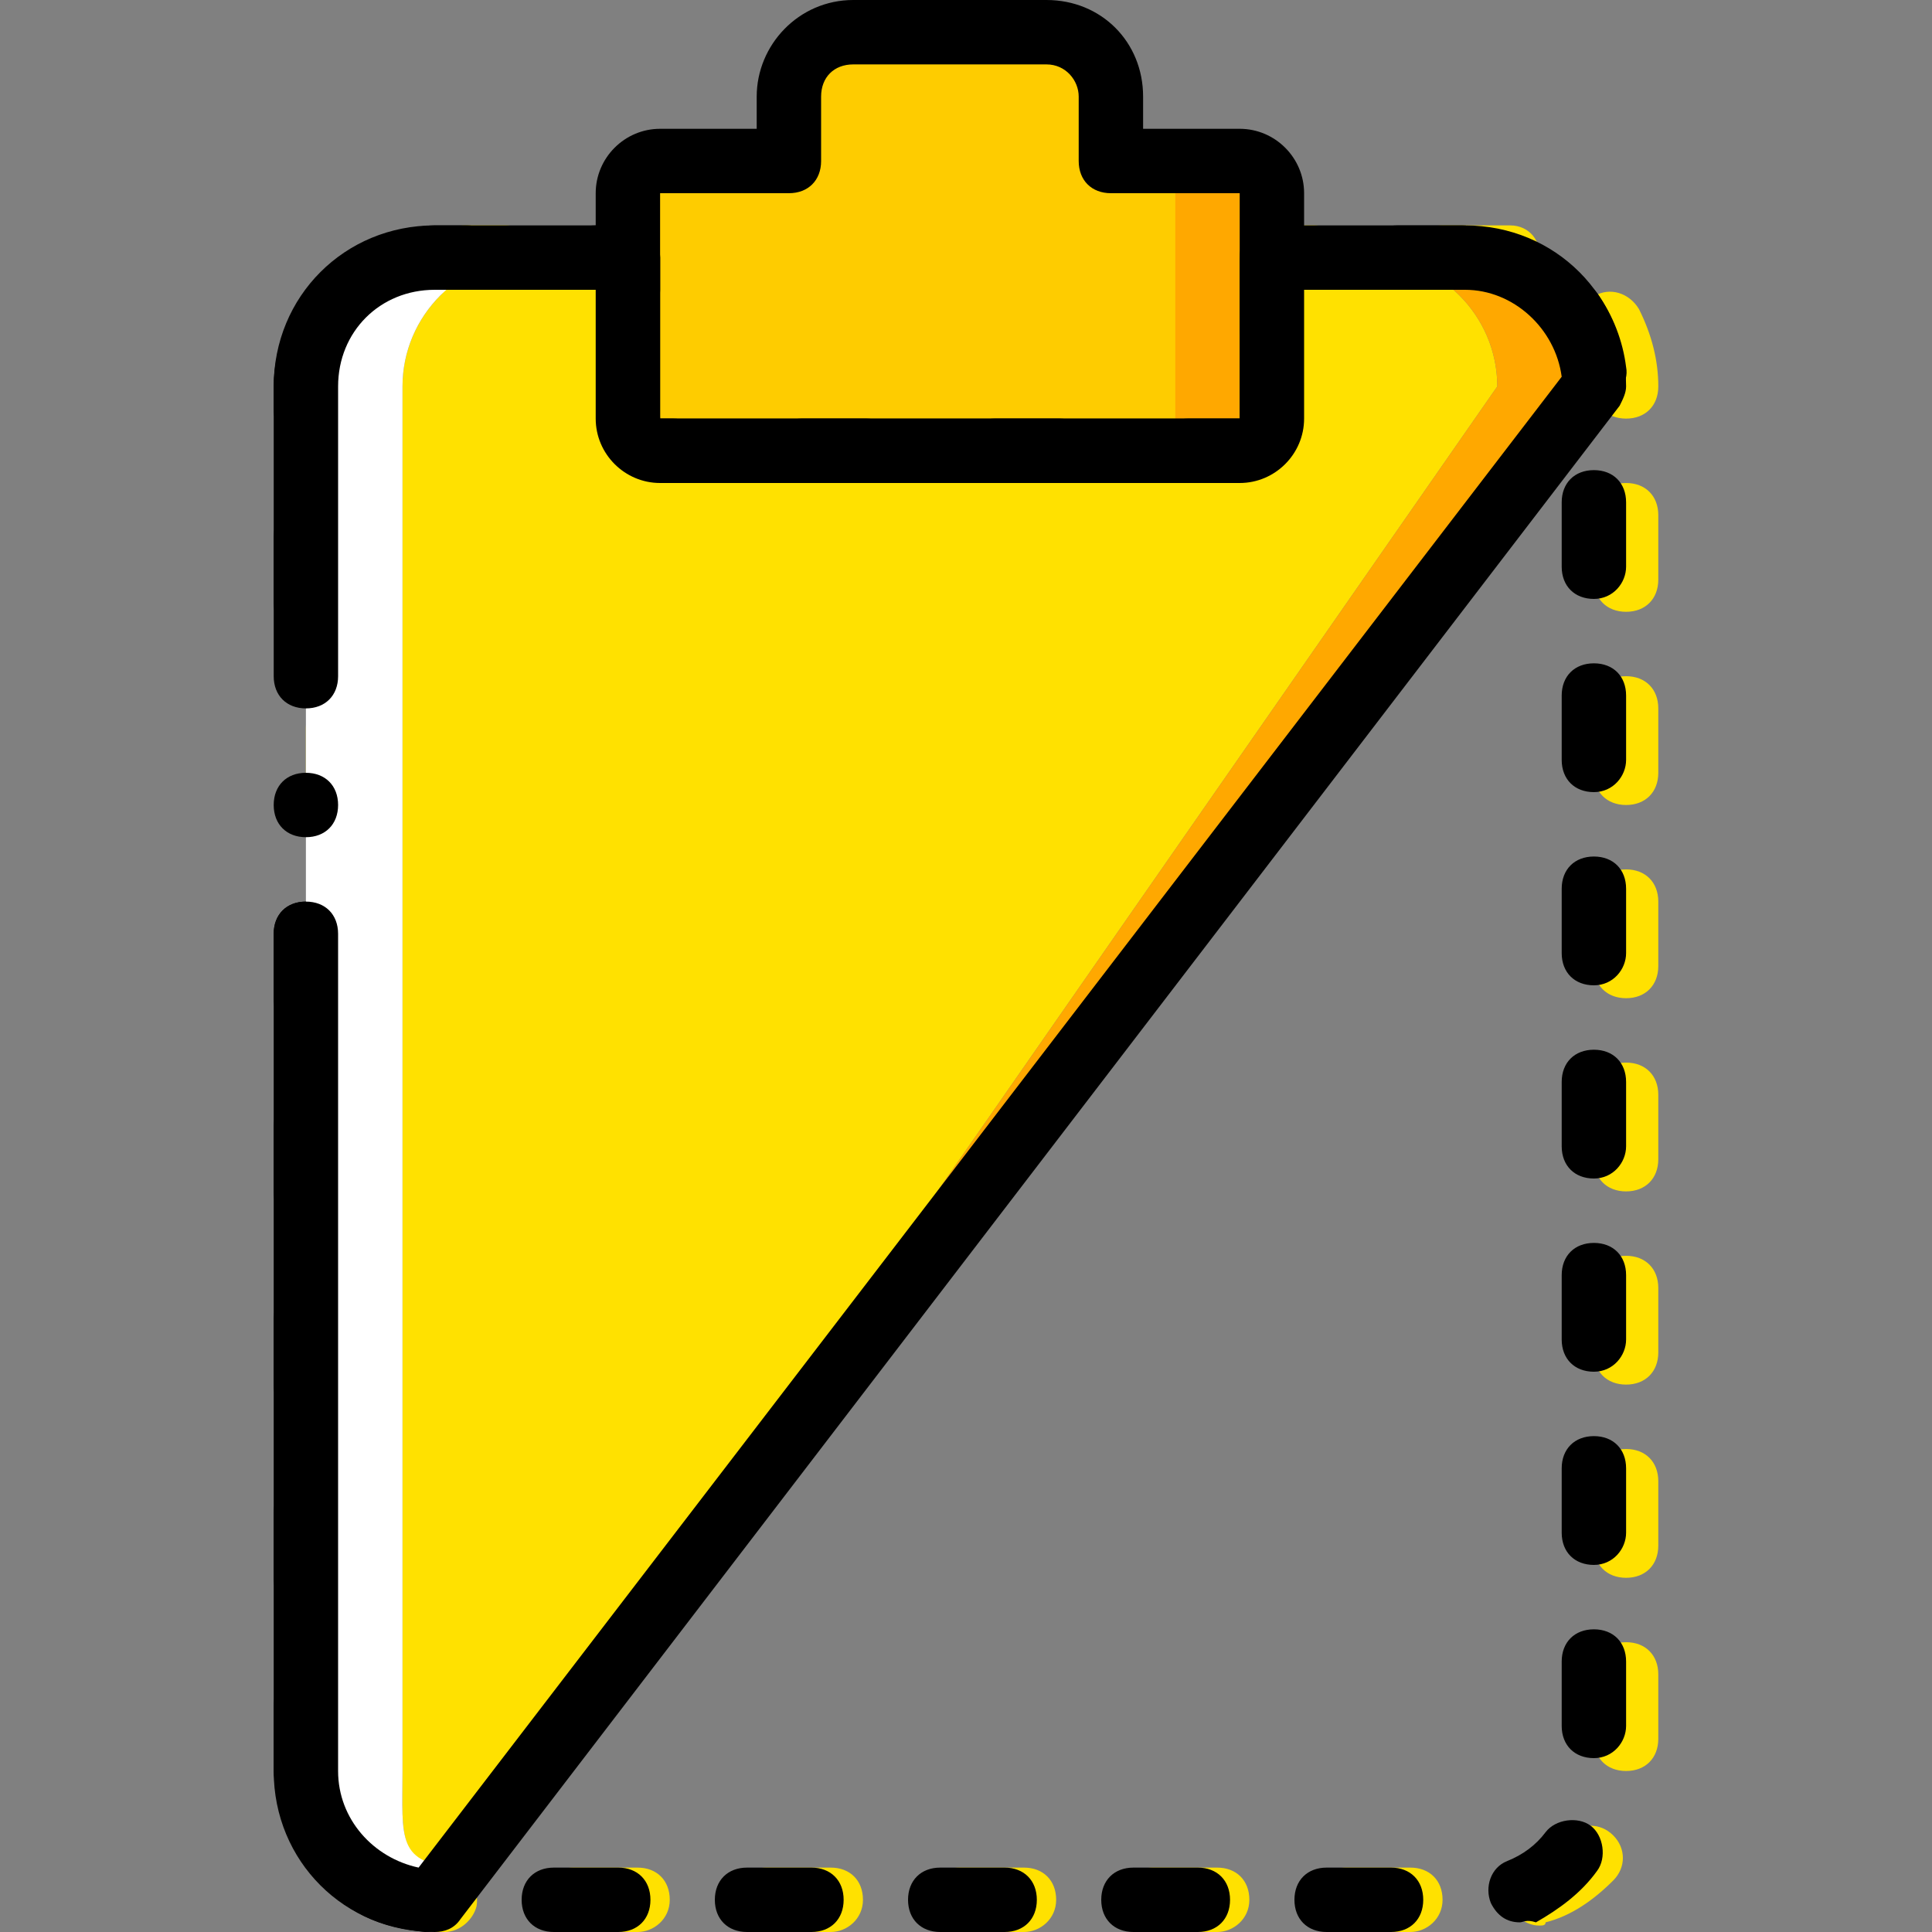 <?xml version="1.0" encoding="iso-8859-1"?>
<!-- Uploaded to: SVG Repo, www.svgrepo.com, Generator: SVG Repo Mixer Tools -->
<svg height="800px" width="800px" version="1.1" id="Layer_1" xmlns="http://www.w3.org/2000/svg" xmlns:xlink="http://www.w3.org/1999/xlink" 
	 viewBox="0 0 503.607 503.607" xml:space="preserve">
<rect x="0" y="0" width="503.607" height="503.607" fill="#808080" stroke="none"/>
<g transform="translate(0 1)">
	<path style="fill:#FFE100;" d="M367.633,502.607h-16.787c-5.036,0-8.393-3.357-8.393-8.393c0-5.036,3.357-8.393,8.393-8.393h16.787
		c5.036,0,8.393,3.357,8.393,8.393C376.026,499.249,371.829,502.607,367.633,502.607z M317.272,502.607h-16.787
		c-5.036,0-8.393-3.357-8.393-8.393c0-5.036,3.357-8.393,8.393-8.393h16.787c5.036,0,8.393,3.357,8.393,8.393
		C325.666,499.249,321.469,502.607,317.272,502.607z M266.911,502.607h-16.787c-5.036,0-8.393-3.357-8.393-8.393
		c0-5.036,3.357-8.393,8.393-8.393h16.787c5.036,0,8.393,3.357,8.393,8.393C275.305,499.249,271.108,502.607,266.911,502.607z
		 M216.551,502.607h-16.787c-5.036,0-8.393-3.357-8.393-8.393c0-5.036,3.357-8.393,8.393-8.393h16.787
		c5.036,0,8.393,3.357,8.393,8.393C224.944,499.249,220.748,502.607,216.551,502.607z M166.19,502.607h-16.787
		c-5.036,0-8.393-3.357-8.393-8.393c0-5.036,3.357-8.393,8.393-8.393h16.787c5.036,0,8.393,3.357,8.393,8.393
		C174.584,499.249,170.387,502.607,166.19,502.607z M115.83,502.607c-0.839,0-0.839,0-1.679,0
		c-6.715-0.839-13.43-4.197-18.466-8.393c-3.357-2.518-4.197-8.393-0.839-11.751c2.518-3.357,8.393-4.197,11.751-0.839
		c2.518,1.679,6.715,3.357,10.911,4.197c4.197,0.839,7.554,5.036,6.715,10.072C123.384,499.249,120.026,502.607,115.83,502.607z
		 M401.207,500.928c-3.357,0-6.715-2.518-7.554-5.875c-1.679-4.197,0.839-9.233,5.036-10.911c4.197-1.679,7.554-3.357,10.072-6.715
		c3.357-3.357,8.393-3.357,11.751,0s3.357,8.393,0,11.751c-5.036,5.036-10.911,9.233-17.626,10.911
		C402.885,500.928,402.046,500.928,401.207,500.928z M88.131,465.675c-5.036,0-8.393-3.357-8.393-8.393v-16.787
		c0-5.036,3.357-8.393,8.393-8.393s8.393,3.357,8.393,8.393v16.787C96.525,461.479,93.167,465.675,88.131,465.675z M423.869,460.639
		c-5.036,0-8.393-3.357-8.393-8.393v-16.787c0-5.036,3.357-8.393,8.393-8.393c5.036,0,8.393,3.357,8.393,8.393v16.787
		C432.262,457.282,428.905,460.639,423.869,460.639z M88.131,415.315c-5.036,0-8.393-3.357-8.393-8.393v-16.787
		c0-5.036,3.357-8.393,8.393-8.393s8.393,3.357,8.393,8.393v16.787C96.525,411.118,93.167,415.315,88.131,415.315z M423.869,410.279
		c-5.036,0-8.393-3.357-8.393-8.393v-16.787c0-5.036,3.357-8.393,8.393-8.393c5.036,0,8.393,3.357,8.393,8.393v16.787
		C432.262,406.921,428.905,410.279,423.869,410.279z M88.131,364.954c-5.036,0-8.393-3.357-8.393-8.393v-16.787
		c0-5.036,3.357-8.393,8.393-8.393s8.393,3.357,8.393,8.393v16.787C96.525,360.757,93.167,364.954,88.131,364.954z M423.869,359.918
		c-5.036,0-8.393-3.357-8.393-8.393v-16.787c0-5.036,3.357-8.393,8.393-8.393c5.036,0,8.393,3.357,8.393,8.393v16.787
		C432.262,356.561,428.905,359.918,423.869,359.918z M88.131,314.593c-5.036,0-8.393-3.357-8.393-8.393v-16.787
		c0-5.036,3.357-8.393,8.393-8.393s8.393,3.357,8.393,8.393V306.2C96.525,310.397,93.167,314.593,88.131,314.593z M423.869,309.557
		c-5.036,0-8.393-3.357-8.393-8.393v-16.787c0-5.036,3.357-8.393,8.393-8.393c5.036,0,8.393,3.357,8.393,8.393v16.787
		C432.262,306.2,428.905,309.557,423.869,309.557z M88.131,264.233c-5.036,0-8.393-3.357-8.393-8.393v-16.787
		c0-5.036,3.357-8.393,8.393-8.393s8.393,3.357,8.393,8.393v16.787C96.525,260.036,93.167,264.233,88.131,264.233z M423.869,259.197
		c-5.036,0-8.393-3.357-8.393-8.393v-16.787c0-5.036,3.357-8.393,8.393-8.393c5.036,0,8.393,3.357,8.393,8.393v16.787
		C432.262,255.839,428.905,259.197,423.869,259.197z M88.131,213.872c-5.036,0-8.393-3.357-8.393-8.393v-16.787
		c0-5.036,3.357-8.393,8.393-8.393s8.393,3.357,8.393,8.393v16.787C96.525,209.675,93.167,213.872,88.131,213.872z M423.869,208.836
		c-5.036,0-8.393-3.357-8.393-8.393v-16.787c0-5.036,3.357-8.393,8.393-8.393c5.036,0,8.393,3.357,8.393,8.393v16.787
		C432.262,205.479,428.905,208.836,423.869,208.836z M88.131,163.511c-5.036,0-8.393-3.357-8.393-8.393v-16.787
		c0-5.036,3.357-8.393,8.393-8.393s8.393,3.357,8.393,8.393v16.787C96.525,159.315,93.167,163.511,88.131,163.511z M423.869,158.475
		c-5.036,0-8.393-3.357-8.393-8.393v-16.787c0-5.036,3.357-8.393,8.393-8.393c5.036,0,8.393,3.357,8.393,8.393v16.787
		C432.262,155.118,428.905,158.475,423.869,158.475z M180.459,124.902c-8.393,0-15.108-5.875-16.787-14.269
		c-0.839-4.197,2.518-9.233,6.715-9.233c4.197-0.839,9.233,2.518,9.233,6.715h5.036l0,0c5.036,0,8.393,3.357,8.393,8.393
		c0,5.036-3.357,8.393-8.393,8.393H180.459z M219.069,124.902c-5.036,0-8.393-3.357-8.393-8.393c0-5.036,3.357-8.393,8.393-8.393
		h16.787l0,0c5.036,0,8.393,3.357,8.393,8.393c0,5.036-3.357,8.393-8.393,8.393H219.069L219.069,124.902z M269.43,124.902
		c-5.036,0-8.393-3.357-8.393-8.393c0-5.036,3.357-8.393,8.393-8.393h16.787l0,0c5.036,0,8.393,3.357,8.393,8.393
		c0,5.036-3.357,8.393-8.393,8.393H269.43L269.43,124.902z M319.79,124.902c-5.036,0-8.393-3.357-8.393-8.393
		c0-5.036,3.357-8.393,8.393-8.393h11.751c4.197-2.518,9.233-1.679,11.751,2.518c2.518,4.197,1.679,9.233-2.518,11.751
		c-2.518,1.679-5.875,2.518-9.233,2.518H319.79L319.79,124.902z M88.131,113.151c-5.036,0-8.393-3.357-8.393-8.393v-5.036
		c0-5.036,0.839-10.072,2.518-15.108c1.679-4.197,6.715-6.715,10.911-5.036c4.197,2.518,6.715,6.715,5.036,11.751
		c-0.839,2.518-1.679,5.875-1.679,8.393v5.036C96.525,108.954,93.167,113.151,88.131,113.151z M423.869,108.115
		c-5.036,0-8.393-3.357-8.393-8.393l0,0c0-4.197-0.839-8.393-3.357-11.751c-2.518-4.197-0.839-9.233,3.357-11.751
		c4.197-2.518,9.233-0.839,11.751,3.357c3.357,6.715,5.036,13.43,5.036,20.144C432.262,104.757,428.905,108.115,423.869,108.115z
		 M339.934,91.328c-5.036,0-8.393-3.357-8.393-8.393V66.148c0-5.036,3.357-8.393,8.393-8.393h2.518c5.036,0,8.393,3.357,8.393,8.393
		c0,2.518-0.839,4.197-2.518,5.875v10.911C348.328,87.97,344.97,91.328,339.934,91.328z M172.066,84.613
		c-5.036,0-8.393-3.357-8.393-8.393v-1.679c-4.197-0.839-6.715-4.197-6.715-8.393c0-5.036,3.357-8.393,8.393-8.393h6.715
		c5.036,0,8.393,3.357,8.393,8.393V76.22C180.459,80.416,177.102,84.613,172.066,84.613z M114.99,75.38
		c-4.197,0-7.554-2.518-8.393-6.715c-0.839-4.197,1.679-9.233,5.875-10.072c3.357,0,5.875-0.839,9.233-0.839h10.072
		c5.036,0,8.393,3.357,8.393,8.393s-3.357,8.393-8.393,8.393h-10.072c-1.679,0-3.357,0-5.036,0.839
		C115.83,75.38,114.99,75.38,114.99,75.38z M392.813,74.541C392.813,74.541,391.974,74.541,392.813,74.541c-0.839,0-1.679,0-2.518,0
		h-14.269c-5.036,0-8.393-3.357-8.393-8.393s3.357-8.393,8.393-8.393h14.269c0.839,0,1.679,0,3.357,0
		c5.036,0,8.393,4.197,7.554,9.233C401.207,71.184,397.01,74.541,392.813,74.541z"/>
	<path style="fill:#FFA800;" d="M289.574,40.967V24.18c0-9.233-7.554-16.787-16.787-16.787h-50.361
		c-9.233,0-16.787,7.554-16.787,16.787v16.787h-33.574c-5.036,0-8.393,3.357-8.393,8.393v58.754c0,5.036,4.197,8.393,8.393,8.393
		h151.082c5.036,0,8.393-4.197,8.393-8.393V49.361c0-5.036-3.357-8.393-8.393-8.393H289.574z"/>
	<path style="fill:#FECC00;" d="M289.574,40.967V24.18c0-9.233-7.554-16.787-16.787-16.787h-50.361
		c-9.233,0-16.787,7.554-16.787,16.787v16.787h-33.574c-5.036,0-8.393,3.357-8.393,8.393v58.754c0,5.036,4.197,8.393,8.393,8.393
		h125.902c5.036,0,8.393-4.197,8.393-8.393V49.361c0-5.036-3.357-8.393-8.393-8.393H289.574z"/>
	<path d="M172.066,124.902c-9.233,0-16.787-7.554-16.787-16.787V49.361c0-9.233,7.554-16.787,16.787-16.787h25.18V24.18
		c0-13.43,10.911-25.18,25.18-25.18h50.361c14.269,0,25.18,10.911,25.18,25.18v8.393h25.18c9.233,0,16.787,7.554,16.787,16.787
		v58.754c0,9.233-7.554,16.787-16.787,16.787H172.066z M172.066,49.361v58.754h151.082V49.361h-33.574
		c-5.036,0-8.393-3.357-8.393-8.393V24.18c0-4.197-3.357-8.393-8.393-8.393h-50.361c-5.036,0-8.393,3.357-8.393,8.393v16.787
		c0,5.036-3.357,8.393-8.393,8.393H172.066z"/>
	<path d="M362.597,502.607H345.81c-5.036,0-8.393-3.357-8.393-8.393c0-5.036,3.357-8.393,8.393-8.393h16.787
		c5.036,0,8.393,3.357,8.393,8.393C370.99,499.249,367.633,502.607,362.597,502.607z M312.236,502.607h-16.787
		c-5.036,0-8.393-3.357-8.393-8.393c0-5.036,3.357-8.393,8.393-8.393h16.787c5.036,0,8.393,3.357,8.393,8.393
		C320.629,499.249,317.272,502.607,312.236,502.607z M261.875,502.607h-16.787c-5.036,0-8.393-3.357-8.393-8.393
		c0-5.036,3.357-8.393,8.393-8.393h16.787c5.036,0,8.393,3.357,8.393,8.393C270.269,499.249,266.911,502.607,261.875,502.607z
		 M211.515,502.607h-16.787c-5.036,0-8.393-3.357-8.393-8.393c0-5.036,3.357-8.393,8.393-8.393h16.787
		c5.036,0,8.393,3.357,8.393,8.393C219.908,499.249,216.551,502.607,211.515,502.607z M161.154,502.607h-16.787
		c-5.036,0-8.393-3.357-8.393-8.393c0-5.036,3.357-8.393,8.393-8.393h16.787c5.036,0,8.393,3.357,8.393,8.393
		C169.548,499.249,166.19,502.607,161.154,502.607z M110.793,502.607L110.793,502.607c-7.554-0.839-14.269-2.518-20.144-6.715
		c-4.197-2.518-5.036-7.554-2.518-11.751c2.518-4.197,7.554-5.036,11.751-2.518c3.357,2.518,7.554,4.197,11.751,4.197
		c5.036,0,8.393,4.197,7.554,9.233C119.187,499.249,114.99,502.607,110.793,502.607z M396.17,500.089
		c-3.357,0-5.875-1.679-7.554-5.036c-1.679-4.197,0-9.233,4.197-10.911c4.197-1.679,7.554-4.197,10.072-7.554
		s8.393-4.197,11.751-1.679s4.197,8.393,1.679,11.751c-4.197,5.875-10.072,10.072-15.948,13.43
		C397.849,499.249,397.01,500.089,396.17,500.089z M79.738,469.033c-5.036,0-8.393-3.357-8.393-8.393v-16.787
		c0-5.036,3.357-8.393,8.393-8.393s8.393,3.357,8.393,8.393v16.787C88.131,465.675,84.774,469.033,79.738,469.033z M415.475,457.282
		c-5.036,0-8.393-3.357-8.393-8.393v-16.787c0-5.036,3.357-8.393,8.393-8.393c5.036,0,8.393,3.357,8.393,8.393v16.787
		C423.869,453.085,420.511,457.282,415.475,457.282z M79.738,418.672c-5.036,0-8.393-3.357-8.393-8.393v-16.787
		c0-5.036,3.357-8.393,8.393-8.393s8.393,3.357,8.393,8.393v16.787C88.131,415.315,84.774,418.672,79.738,418.672z M415.475,406.921
		c-5.036,0-8.393-3.357-8.393-8.393v-16.787c0-5.036,3.357-8.393,8.393-8.393c5.036,0,8.393,3.357,8.393,8.393v16.787
		C423.869,402.725,420.511,406.921,415.475,406.921z M79.738,368.311c-5.036,0-8.393-3.357-8.393-8.393v-16.787
		c0-5.036,3.357-8.393,8.393-8.393s8.393,3.357,8.393,8.393v16.787C88.131,364.954,84.774,368.311,79.738,368.311z M415.475,356.561
		c-5.036,0-8.393-3.357-8.393-8.393V331.38c0-5.036,3.357-8.393,8.393-8.393c5.036,0,8.393,3.357,8.393,8.393v16.787
		C423.869,352.364,420.511,356.561,415.475,356.561z M79.738,317.951c-5.036,0-8.393-3.357-8.393-8.393V292.77
		c0-5.036,3.357-8.393,8.393-8.393s8.393,3.357,8.393,8.393v16.787C88.131,314.593,84.774,317.951,79.738,317.951z M415.475,306.2
		c-5.036,0-8.393-3.357-8.393-8.393V281.02c0-5.036,3.357-8.393,8.393-8.393c5.036,0,8.393,3.357,8.393,8.393v16.787
		C423.869,302.003,420.511,306.2,415.475,306.2z M79.738,267.59c-5.036,0-8.393-3.357-8.393-8.393V242.41
		c0-5.036,3.357-8.393,8.393-8.393s8.393,3.357,8.393,8.393v16.787C88.131,264.233,84.774,267.59,79.738,267.59z M415.475,255.839
		c-5.036,0-8.393-3.357-8.393-8.393v-16.787c0-5.036,3.357-8.393,8.393-8.393c5.036,0,8.393,3.357,8.393,8.393v16.787
		C423.869,251.643,420.511,255.839,415.475,255.839z M415.475,205.479c-5.036,0-8.393-3.357-8.393-8.393v-16.787
		c0-5.036,3.357-8.393,8.393-8.393c5.036,0,8.393,3.357,8.393,8.393v16.787C423.869,201.282,420.511,205.479,415.475,205.479z
		 M79.738,164.351c-5.036,0-8.393-3.357-8.393-8.393V139.17c0-5.036,3.357-8.393,8.393-8.393s8.393,3.357,8.393,8.393v16.787
		C88.131,160.993,84.774,164.351,79.738,164.351z M415.475,155.118c-5.036,0-8.393-3.357-8.393-8.393v-16.787
		c0-5.036,3.357-8.393,8.393-8.393c5.036,0,8.393,3.357,8.393,8.393v16.787C423.869,150.921,420.511,155.118,415.475,155.118z
		 M172.066,124.902c-9.233,0-16.787-7.554-16.787-16.787c0-5.036,3.357-8.393,8.393-8.393l0,0c4.197,0,8.393,3.357,8.393,8.393
		h3.357l0,0c5.036,0,8.393,3.357,8.393,8.393c0,5.036-3.357,8.393-8.393,8.393H172.066z M208.997,124.902
		c-5.036,0-8.393-3.357-8.393-8.393c0-5.036,3.357-8.393,8.393-8.393h16.787l0,0c5.036,0,8.393,3.357,8.393,8.393
		c0,5.036-3.357,8.393-8.393,8.393H208.997L208.997,124.902z M259.357,124.902c-5.036,0-8.393-3.357-8.393-8.393
		c0-5.036,3.357-8.393,8.393-8.393h16.787l0,0c5.036,0,8.393,3.357,8.393,8.393c0,5.036-3.357,8.393-8.393,8.393H259.357
		L259.357,124.902z M309.718,124.902c-5.036,0-8.393-3.357-8.393-8.393c0-5.036,3.357-8.393,8.393-8.393h13.43
		c4.197-1.679,9.233,0,10.911,4.197s0,9.233-4.197,10.911c-1.679,1.679-4.197,1.679-6.715,1.679H309.718L309.718,124.902z
		 M79.738,113.99c-5.036,0-8.393-3.357-8.393-8.393v-5.875c0-4.197,0.839-9.233,2.518-13.43c0.839-4.197,5.875-6.715,10.072-5.036
		c4.197,1.679,6.715,5.875,5.875,10.911c-0.839,2.518-1.679,5.036-1.679,7.554v5.875C88.131,110.633,84.774,113.99,79.738,113.99z
		 M415.475,104.757c-4.197,0-7.554-3.357-8.393-7.554c-0.839-4.197-1.679-8.393-4.197-11.751c-2.518-4.197-1.679-9.233,1.679-11.751
		c4.197-2.518,9.233-1.679,11.751,1.679c4.197,5.875,6.715,12.59,7.554,19.305c0.839,4.197-2.518,8.393-7.554,9.233
		C415.475,104.757,415.475,104.757,415.475,104.757z M331.541,93.007c-5.036,0-8.393-3.357-8.393-8.393V67.826
		c0-5.036,3.357-8.393,8.393-8.393s8.393,3.357,8.393,8.393v16.787C339.934,88.81,336.577,93.007,331.541,93.007z M163.672,82.934
		c-5.036,0-8.393-3.357-8.393-8.393l0,0c-4.197,0-8.393-3.357-8.393-8.393s3.357-8.393,8.393-8.393h8.393
		c5.036,0,8.393,3.357,8.393,8.393v8.393C172.066,79.577,168.708,82.934,163.672,82.934z M104.918,75.38
		c-3.357,0-7.554-2.518-8.393-6.715c-0.839-4.197,1.679-8.393,6.715-9.233c3.357-0.839,6.715-1.679,10.072-1.679h8.393
		c5.036,0,8.393,3.357,8.393,8.393s-3.357,8.393-8.393,8.393h-8.393c-1.679,0-4.197,0-5.875,0.839
		C106.597,75.38,105.757,75.38,104.918,75.38z M381.062,74.541h-16.787c-5.036,0-8.393-3.357-8.393-8.393s3.357-8.393,8.393-8.393
		h16.787c5.036,0,8.393,3.357,8.393,8.393S385.259,74.541,381.062,74.541z"/>
	<path style="fill:#FFE100;" d="M390.295,99.721c0-18.466-15.108-33.574-33.574-33.574h-25.18v41.967
		c0,5.036-3.357,8.393-8.393,8.393H172.066c-5.036,0-8.393-4.197-8.393-8.393V66.148h-25.18c-18.466,0-33.574,15.108-33.574,33.574
		v360.918c0,18.466-1.679,25.18,16.787,25.18L390.295,99.721z"/>
	<path style="fill:#FFA800;" d="M381.902,66.148h-25.18c18.466,0,33.574,15.108,33.574,33.574L121.705,485.82l0,0l293.77-386.098
		C415.475,81.256,400.367,66.148,381.902,66.148"/>
	<path style="fill:#FFFFFF;" d="M104.918,460.639V99.721c0-18.466,15.108-33.574,33.574-33.574h-25.18
		c-18.466,0-33.574,15.108-33.574,33.574v360.918c0,18.466,15.108,33.574,33.574,33.574l6.715-8.393
		C103.239,484.98,104.918,478.266,104.918,460.639"/>
	<path d="M113.311,502.607c-23.502,0-41.967-18.466-41.967-41.967V242.41c0-5.036,3.357-8.393,8.393-8.393s8.393,3.357,8.393,8.393
		v218.229c0,12.59,9.233,22.662,20.984,25.18L407.082,97.203c-1.679-12.59-12.59-22.662-25.18-22.662h-41.967v33.574
		c0,9.233-7.554,16.787-16.787,16.787H172.066c-9.233,0-16.787-7.554-16.787-16.787V74.541h-41.967
		c-14.269,0-25.18,10.911-25.18,25.18v75.541c0,5.036-3.357,8.393-8.393,8.393s-8.393-3.357-8.393-8.393V99.721
		c0-23.502,18.466-41.967,41.967-41.967h50.361c5.036,0,8.393,3.357,8.393,8.393v41.967h151.082V66.148
		c0-5.036,3.357-8.393,8.393-8.393h50.361c23.502,0,41.967,18.466,41.967,41.967c0,1.679-0.839,3.357-1.679,5.036L120.026,499.249
		C118.348,501.767,115.83,502.607,113.311,502.607z"/>
	<path d="M88.131,208.836c0-5.036-3.357-8.393-8.393-8.393s-8.393,3.357-8.393,8.393c0,5.036,3.357,8.393,8.393,8.393
		S88.131,213.872,88.131,208.836"/>
</g>
</svg>